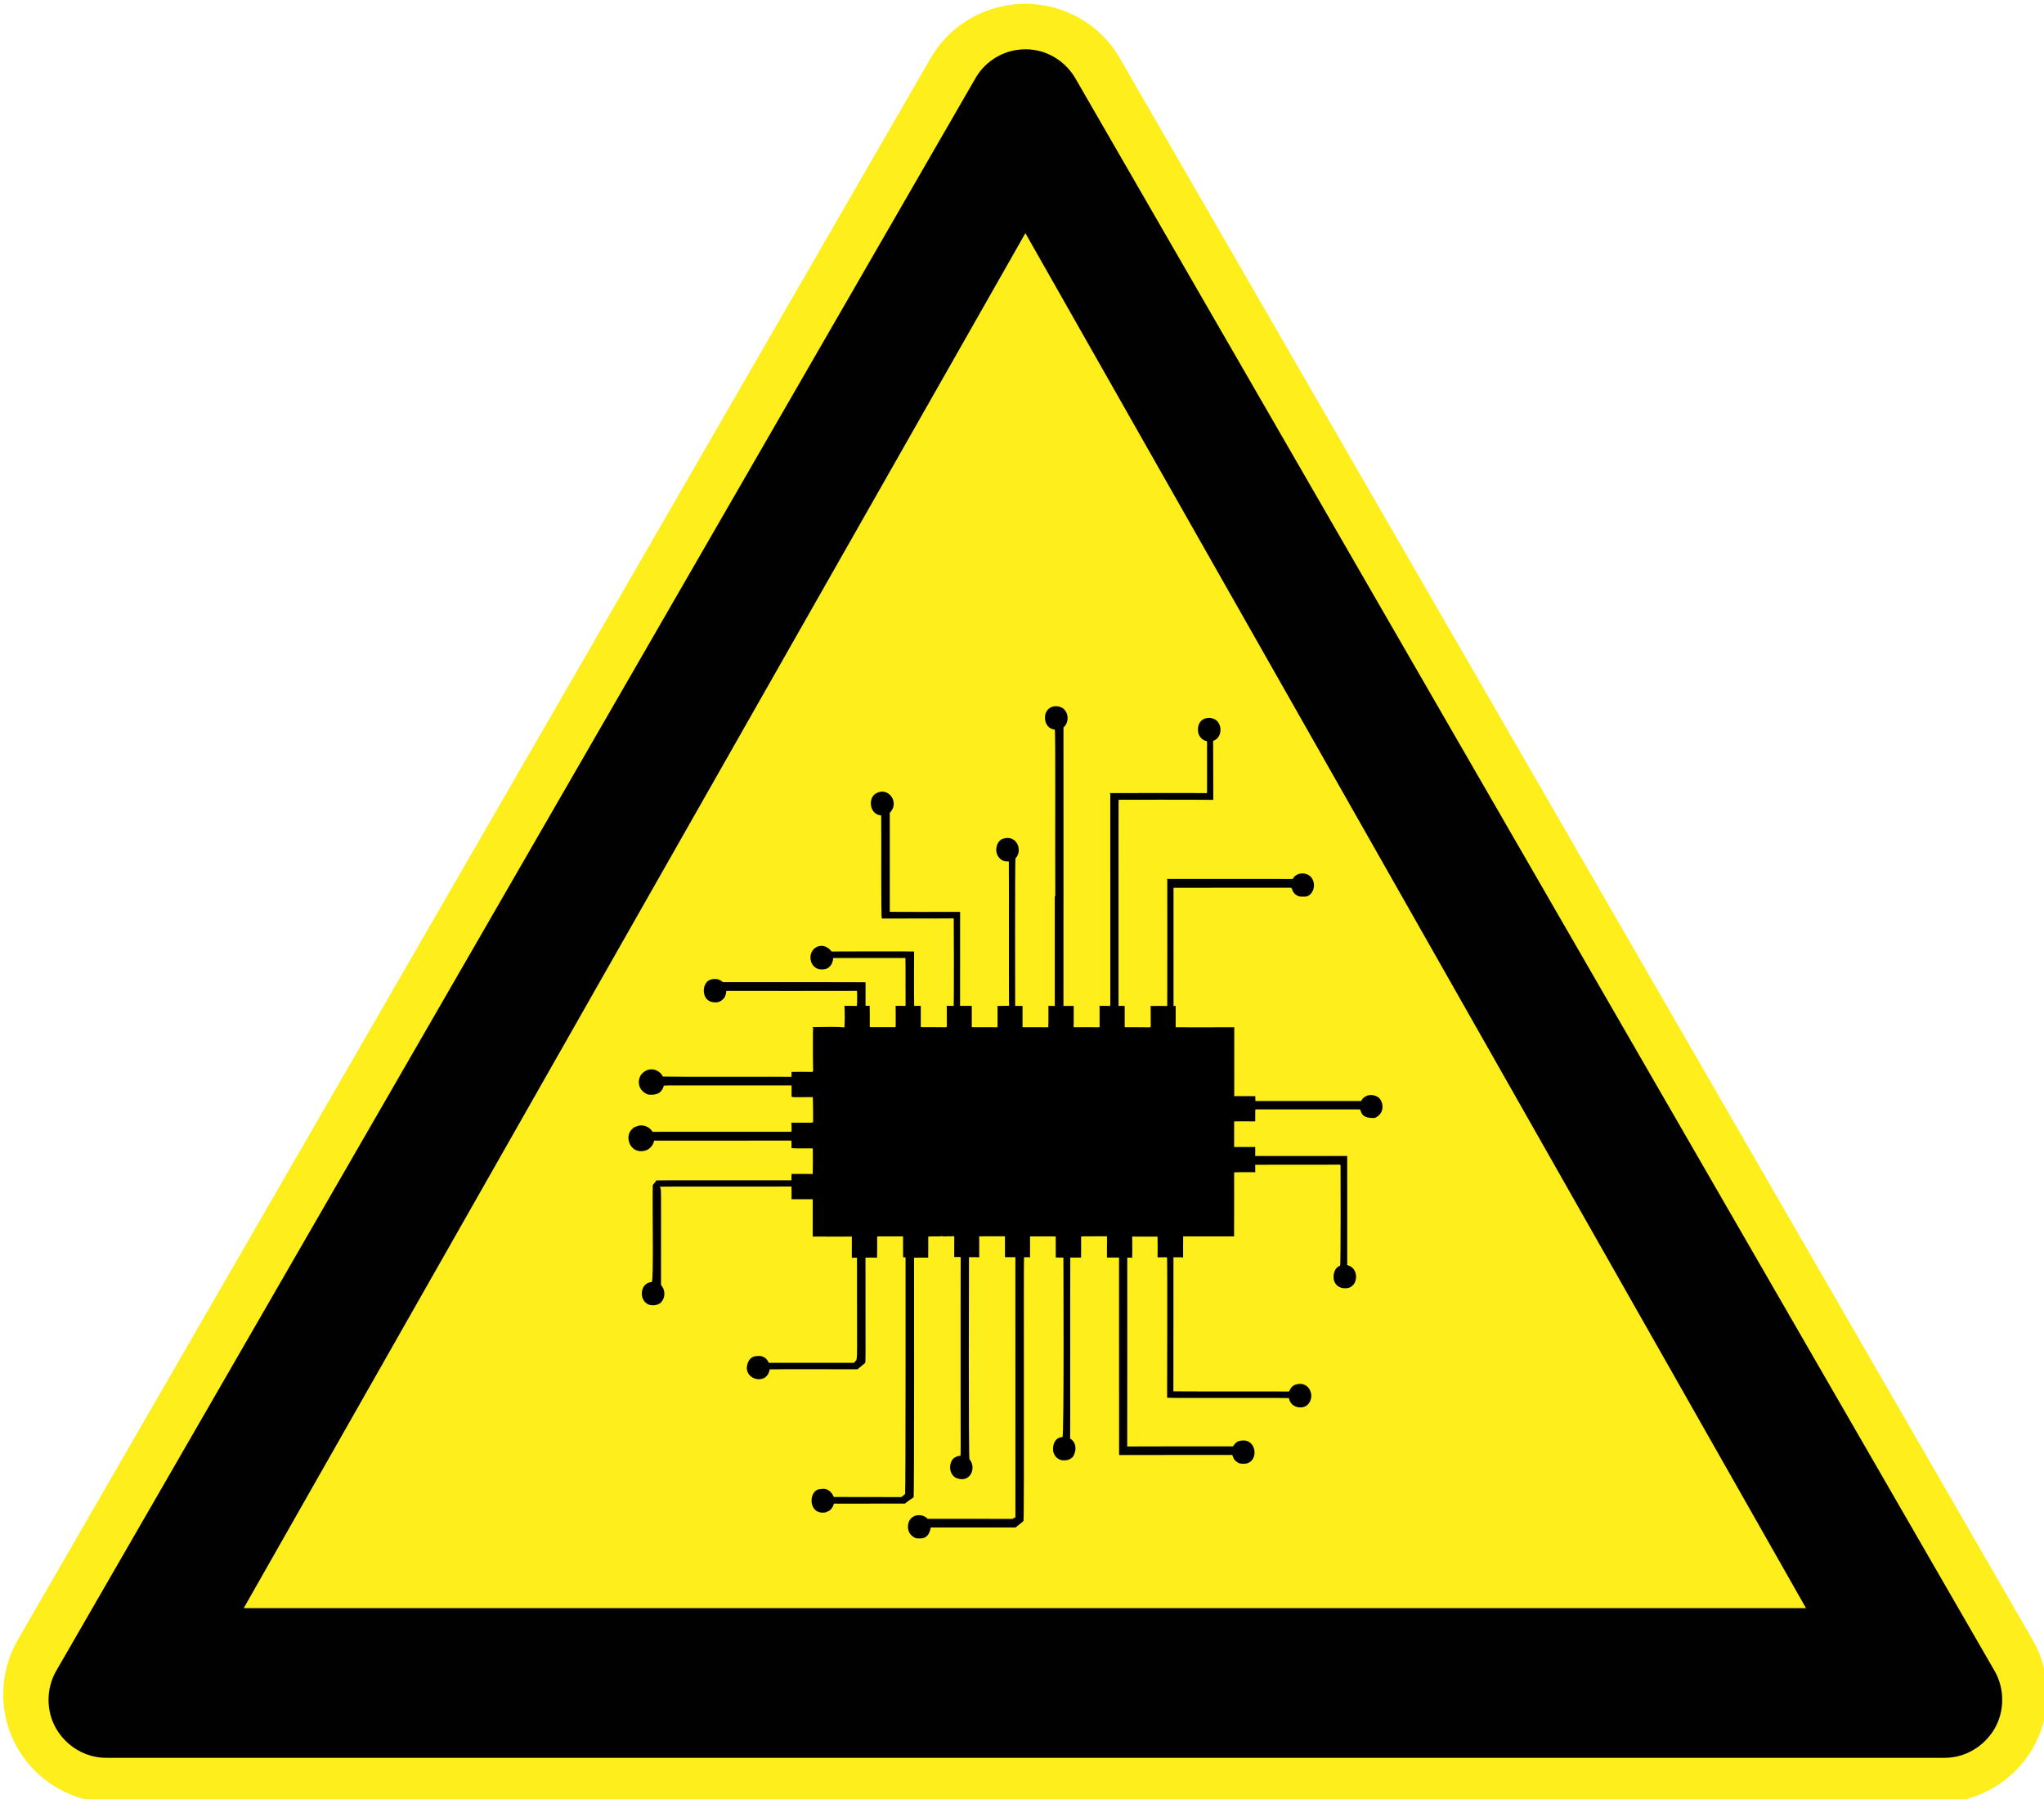 <?xml version="1.0" encoding="UTF-8" standalone="no"?>
<!-- Generator: Adobe Illustrator 13.0.2, SVG Export Plug-In . SVG Version: 6.00 Build 14948)  -->

<svg:svg
   id="Layer_1"
   style="enable-background:new 0 0 117.828 103.684"
   xml:space="preserve"
   viewBox="0 0 117.828 103.684"
   version="1.1"
   y="0px"
   x="0px"
   xmlns:xlink="http://www.w3.org/1999/xlink"
   xmlns:svg="http://www.w3.org/2000/svg"
   xmlns:rdf="http://www.w3.org/1999/02/22-rdf-syntax-ns#"
   xmlns:cc="http://creativecommons.org/ns#"
   xmlns:dc="http://purl.org/dc/elements/1.1/"><svg:defs
   id="defs14" /><script />

<svg:g
   id="g7844"
   transform="translate(-55.894 -15.182)">
	<svg:g
   id="use7838"
   transform="translate(54.943 205.57)">
		<svg:g
   id="g3437_15_"
   transform="translate(-495.65 -311.93)">
			<svg:path
   id="path3424_15_"
   style="fill:#FDEE1C"
   xlink:href="#path3422"
   d="m554.73 121.84c-1.88 0.291-3.533 1.402-4.479 3.048l-52.634 91.188c-1.101 1.914-1.118 4.303 0 6.229 1.118 1.933 3.198 3.144 5.448 3.142h105.27c2.25 0.002 4.33-1.209 5.449-3.142 1.117-1.93 1.1-4.315 0-6.229l-52.636-91.188c-1.3-2.25-3.86-3.45-6.42-3.05z" />
			<svg:path
   id="path3432_15_"
   style="fill:#010101"
   d="m555.21 124.42c-1.018 0.158-1.885 0.771-2.375 1.625l-53 91.812c-0.58 1.011-0.582 2.308 0 3.312 0.592 1.02 1.685 1.688 2.875 1.688h106c1.189 0 2.283-0.668 2.875-1.688 0.582-1.006 0.58-2.303 0-3.312l-53-91.812c-0.7-1.18-2.01-1.84-3.39-1.62zm0.5 10.56l45 79.251h-90.06l45.06-79.25z" />
		</svg:g>
	</svg:g>
	<svg:path
   d="m 135.321,78.412 c -0.266,-0.184 -0.752,-0.181 -0.969,0.232 -2.03,0.002 -4.06,0.004 -6.09,-0.001 -0.007,-0.091 0.003,-0.182 -0.007,-0.272 l 0.014,-0.008 c -0.409,-0.009 -0.818,0 -1.227,-0.004 0.001,-1.323 -0.003,-2.646 0.002,-3.969 -1.126,0.008 -2.252,0.002 -3.378,0.002 0.003,-0.158 3.3e-4,-0.868 0.002,-1.231 -0.067,-0.004 -0.04,-0.005 -0.125,0.008 -0.003,-2.272 -0.002,-4.545 -6.7e-4,-6.817 0.497,-0.007 6.764,-0.004 6.794,-0.004 -0.001,0.017 -0.003,0.051 -0.004,0.067 0.001,-0.008 0.003,-0.022 0.004,-0.03 l 0.032,0.003 c 0.025,0.194 0.173,0.353 0.345,0.435 0.119,0.054 0.253,0.035 0.379,0.038 0.432,0.026 0.744,-0.649 0.4,-1.096 -0.254,-0.338 -0.862,-0.322 -1.068,0.061 -0.007,0.004 -0.021,0.013 -0.028,0.018 -0.656,-0.005 -6.431,-0.004 -7.234,-10e-4 0.006,0.011 0.015,0.033 0.02,0.044 0.002,0.739 0.004,6.387 -0.002,7.263 -0.01,0.003 -0.029,0.011 -0.039,0.014 -0.316,-0.007 -0.633,-0.005 -0.949,-6.76e-4 l 0.033,0.031 c 0.007,0.385 -6.8e-4,0.77 0.003,1.154 -0.008,0.012 -0.022,0.035 -0.029,0.047 -0.49,-0.013 -0.981,2.44e-4 -1.472,-0.007 2.5e-4,-0.41 0.002,-0.82 -6.7e-4,-1.23 -0.129,0.004 -0.233,-0.003 -0.354,0.004 0,-12.378 -10e-4,-11.647 0.007,-11.884 0.171,-0.002 4.453,-0.009 5.455,0.005 0.006,-0.057 -0.01,-3.387 -0.01,-3.387 0.083,-0.049 0.175,-0.088 0.241,-0.161 0.262,-0.278 0.245,-0.773 -0.044,-1.026 -0.281,-0.234 -0.781,-0.199 -0.973,0.133 -0.106,0.177 -0.137,0.477 -0.038,0.699 0.123,0.244 0.259,0.276 0.33,0.329 0.048,0.007 0.113,0.007 0.135,0.061 0.001,0.97 6.8e-4,1.941 3.4e-4,2.911 -0.006,0.013 -0.015,0.04 -0.02,0.053 -0.203,-0.01 -5.463,-0.005 -5.592,-0.001 0.009,0.012 0.025,0.035 0.034,0.046 6.8e-4,0.03 0.004,11.218 6.8e-4,12.153 -0.01,0.024 -0.02,0.049 -0.029,0.074 l -0.007,0.001 c -0.196,-0.023 -0.395,-0.004 -0.592,-0.01 0.016,0.079 0.01,0.033 0.011,1.211 -0.008,0.005 -0.022,0.018 -0.03,0.023 -0.489,-0.012 -0.979,-0.002 -1.469,-0.004 0.015,-0.409 -6.7e-4,-0.82 0.008,-1.229 -0.03,-0.002 -0.48,-0.002 -0.593,-6.65e-4 0.006,-1.467 0.003,-14.587 0.002,-16.053 0.342,-0.279 0.308,-0.9 -0.076,-1.128 -0.268,-0.151 -0.664,-0.121 -0.854,0.139 -0.069,0.094 -0.113,0.217 -0.113,0.217 -0.109,0.51 0.18,0.883 0.542,0.892 0.051,0.093 0.01,6.333 0.028,9.619 h -0.029 c 0.002,2.097 0.003,4.194 0.001,6.291 l 0.01,0.008 c -0.004,0.007 -0.015,0.02 -0.019,0.027 l -0.013,-0.009 c -0.122,-0.005 -0.245,-0.004 -0.367,0 l 0.023,0.024 c -0.01,0.402 0.01,0.805 -0.01,1.206 -0.494,-0.009 -0.989,-2.55e-4 -1.483,-0.004 6.7e-4,-0.41 2.5e-4,-0.82 0,-1.229 -0.256,0 -0.324,-0.003 -0.426,0.003 -1.7e-4,-0.03 -0.018,-8.469 0.018,-8.502 0.444,-0.466 0.067,-1.367 -0.676,-1.148 -0.476,0.097 -0.657,0.991 -0.026,1.286 0.015,0.002 0.045,0.005 0.06,0.007 0.077,0.044 0.175,0.017 0.26,0.024 0.012,1.413 -0.006,8.235 0.015,8.284 -0.004,0.01 -0.014,0.03 -0.019,0.041 -0.016,0.003 -0.551,0.003 -0.68,0.011 l 0.033,0.033 c 0.001,0.383 6.7e-4,0.766 6.7e-4,1.148 -0.007,0.012 -0.021,0.036 -0.028,0.049 -0.486,-0.015 -0.972,-0.002 -1.458,-0.007 -0.001,-0.411 -0.001,-0.821 -2.5e-4,-1.232 -0.116,0.003 -0.425,-0.002 -0.674,0.002 0.004,-1.806 0.001,-3.612 0.002,-5.419 -0.113,6.64e-4 -3.942,0.009 -4.055,-0.004 10e-4,-1.901 0.003,-3.801 -2.6e-4,-5.702 l 0.011,-0.027 c 0.025,-0.007 0.039,-0.031 0.059,-0.047 l -0.001,-0.008 c 0.473,-0.575 -0.18,-1.467 -0.895,-1.021 -0.424,0.265 -0.358,1.19 0.331,1.253 0.022,1.054 -0.025,5.909 0.04,5.941 1.381,-0.009 2.762,0.003 4.143,-0.007 0.01,0.177 0.012,4.839 -0.002,5.042 l -0.013,0.005 c -0.139,-0.015 -0.28,-0.005 -0.419,-0.005 l 0.033,0.031 c 0.007,0.385 -0.001,0.77 0.004,1.155 -0.008,0.012 -0.025,0.035 -0.033,0.047 -0.49,-0.013 -0.98,2.66e-4 -1.471,-0.007 0.002,-0.409 0,-0.819 10e-4,-1.228 -0.095,-0.002 -0.291,-0.003 -0.379,0.003 -0.02,-0.154 -0.007,-2.974 -0.006,-3.134 -0.112,-0.016 -4.61,-0.007 -4.756,-0.002 -0.543,-0.72 -1.48,-0.137 -1.152,0.667 0.153,0.298 0.375,0.329 0.43,0.355 0.146,0.005 0.425,0.06 0.626,-0.169 0.128,-0.126 0.174,-0.307 0.19,-0.479 1.387,-0.003 2.774,-0.002 4.161,-6.75e-4 0.017,0.383 -6.7e-4,2.052 0.01,2.744 -0.01,0.005 -0.028,0.016 -0.038,0.021 -0.185,-0.013 -0.373,-0.005 -0.559,-0.003 l 0.025,0.024 c 0.006,0.368 6.7e-4,0.737 0.002,1.105 -0.003,0.036 0.009,0.084 -0.034,0.1 -0.487,-0.008 -0.974,-10e-4 -1.462,-0.003 -0.006,-0.411 0.009,-0.823 -0.007,-1.234 -0.079,0.004 -0.157,0.003 -0.236,0.004 6.8e-4,-0.452 -0.002,-0.905 0.001,-1.357 -0.098,-0.014 -6.482,6.65e-4 -8.229,-0.009 -0.191,-0.193 -0.504,-0.229 -0.748,-0.127 -0.321,0.136 -0.418,0.58 -0.299,0.897 0.187,0.479 0.66,0.391 0.772,0.387 0.26,-0.098 0.453,-0.255 0.474,-0.632 0.005,-0.004 0.015,-0.014 0.019,-0.019 0.685,0.005 6.661,0.005 7.522,-6.75e-4 0.001,0.03 0.023,0.831 -0.022,0.868 -0.235,0 -0.47,-0.01 -0.705,-0.007 0.022,0.414 0.022,0.829 -0.001,1.243 -0.603,-0.055 -1.223,-0.014 -1.827,-0.015 0,0 -2.6e-4,0.031 -2.6e-4,0.031 l 0.025,0.022 c -0.028,0.047 -0.014,2.363 -0.002,2.453 -0.013,0.025 -0.024,0.051 -0.04,0.075 -0.094,-0.01 -1.05,-0.009 -1.224,-0.001 l 0.021,0.027 c 6.7e-4,0.085 0.001,0.17 -0.003,0.255 -0.15,-0.014 -7.089,0.008 -7.416,-0.013 -0.213,-0.438 -0.861,-0.619 -1.269,-0.092 -0.131,0.245 -0.068,0.195 -0.113,0.295 -0.072,0.64 0.497,0.816 0.53,0.836 0.159,0.008 0.735,0.098 0.896,-0.484 0.009,-0.069 -0.403,-0.033 7.374,-0.042 0.003,0.217 0.002,0.434 6.6e-4,0.651 0.159,0.042 0.175,0.018 1.222,0.02 0.011,0.042 0.032,1.452 0.01,1.456 -0.168,0.027 0.074,0.015 -1.247,0.019 0.024,0.161 0.011,0.319 0.014,0.503 -0.075,0.042 0.339,0.011 -8.014,0.023 -0.181,-0.32 -0.623,-0.472 -0.952,-0.297 -0.009,0.001 -0.027,0.003 -0.036,0.004 l -0.01,0.012 c -0.076,0.012 -0.129,0.071 -0.18,0.123 -0.431,0.403 -0.162,1.207 0.425,1.269 0.48,0.042 0.77,-0.25 0.848,-0.604 2.627,-0.005 5.253,2.54e-4 7.88,-0.002 0.008,0.002 0.022,0.008 0.03,0.011 0.015,0.139 0.003,0.28 0.006,0.421 0.11,0.029 0.543,0.008 1.214,0.017 l 0.013,0.015 c 0.004,0.12 0.009,1.272 -0.007,1.462 -0.411,-0.009 -0.822,-0.002 -1.232,-0.003 l 0.015,0.018 c -0.012,0.115 -0.004,0.231 -0.003,0.347 -4.683,0.008 -7.595,-0.008 -7.798,0.01 -0.046,0.087 -0.111,0.162 -0.177,0.234 l -6.73e-4,0.032 -0.022,-0.018 c -0.031,1.496 0.061,5.621 -0.062,5.606 -0.692,0.053 -0.755,1.059 -0.18,1.298 0.097,0.042 0.468,0.105 0.717,-0.115 l 0.001,-0.013 c 0.233,-0.228 0.252,-0.626 0.079,-0.895 -0.025,-0.046 -0.08,-0.081 -0.081,-0.137 -0.001,-6.084 0.032,-5.464 -0.075,-5.613 l 0.009,-0.015 c 0.111,-0.023 4.632,-0.001 7.589,-0.014 0.009,0.244 0.003,0.488 0.003,0.732 0.407,0.002 0.814,0.002 1.221,0 0.003,0.717 0.003,1.434 0.001,2.151 0.751,0.008 1.503,0.003 2.254,0.002 -6.8e-4,0.406 0.001,0.812 -6.8e-4,1.218 0.098,-0.002 0.197,-0.004 0.295,-3.43e-4 0.009,0.53 0.001,1.06 0.003,1.59 -0.001,4.983 0.056,4.127 -0.166,4.462 l 0.023,0.008 c -1.646,-0.001 -3.292,3.33e-4 -4.939,-6.76e-4 -0.18,-0.393 -0.493,-0.461 -0.913,-0.351 l -0.021,0.012 v 0.021 c -0.113,0.025 -0.18,0.137 -0.237,0.229 -0.498,1.018 1.071,1.485 1.217,0.465 0.218,-0.016 4.986,-0.005 5.066,-0.005 0.285,-0.237 0.278,-0.233 0.425,-0.353 l -6.8e-4,-0.002 c 0.049,-0.035 0.041,0.378 0.035,-6.077 0.222,-0.01 0.446,-0.008 0.668,-0.001 0.012,-0.405 0.003,-0.81 0.004,-1.215 0.079,-0.018 0.004,-0.007 1.494,-0.011 0.003,0.382 2.6e-4,0.764 10e-4,1.146 0.006,0.016 0.015,0.047 0.019,0.063 0.041,0.004 0.101,-0.026 0.124,0.023 6e-5,0.03 0.009,13.549 -0.026,13.618 -0.026,0.015 -0.05,0.033 -0.071,0.054 -0.001,0.002 -0.002,0.004 -0.003,0.007 -0.047,0.043 -0.095,0.086 -0.152,0.115 -1.296,-0.008 -2.591,0.004 -3.886,-0.006 -0.023,-0.042 -0.201,-0.574 -0.774,-0.451 -0.676,0.004 -0.742,1.42 0.203,1.351 0.063,-0.009 0.137,-0.007 0.186,-0.054 0.199,-0.045 0.341,-0.261 0.392,-0.461 0.009,0 4.085,-0.003 4.094,-0.006 0.049,-0.047 0.394,-0.293 0.5,-0.359 0.044,-0.034 0.027,-13.783 0.027,-13.812 0.275,-0.008 0.55,-0.008 0.825,0 l -0.01,-0.005 c 0.006,-0.404 0.002,-0.807 0.002,-1.211 0.294,-0.033 0.63,0.013 0.76,-0.027 0.147,0.035 0.301,0.009 0.448,0.007 0.096,0.04 0.202,-0.046 0.292,0.016 -0.002,0.392 0.002,0.784 -0.002,1.176 0.051,0.008 0.104,0.005 0.156,0.005 0.031,0 0.063,0.001 0.093,3.44e-4 0.024,-6.76e-4 0.047,-0.002 0.071,-0.002 0.01,3.43e-4 0.026,-0.001 0.035,0.003 0.003,0.001 0.016,0.012 0.008,0.015 -0.002,10e-4 -0.006,-0.001 -0.006,-0.003 0.011,0.009 0.018,0.024 0.017,0.038 -0.003,0.104 -0.002,0.208 -0.002,0.312 -9e-5,0.102 -1.7e-4,0.203 -3.3e-4,0.305 -1.8e-4,0.198 -3.4e-4,0.395 -6.8e-4,0.593 -1.7e-4,0.19 -3.4e-4,0.381 -6.7e-4,0.571 -1.7e-4,0.183 -3.3e-4,0.366 -3.3e-4,0.549 -9e-5,0.176 -2.6e-4,0.352 -3.5e-4,0.528 -7e-5,0.169 -1.6e-4,0.338 -2.5e-4,0.507 -8e-5,0.162 -1.7e-4,0.324 -1.7e-4,0.486 -5e-5,0.155 -9e-5,0.311 -1.6e-4,0.466 -4e-5,0.149 -7e-5,0.298 -9e-5,0.446 -4e-5,0.142 -4e-5,0.285 -4e-5,0.427 0,0.136 0,0.272 4e-5,0.408 3e-5,0.13 3e-5,0.26 6e-5,0.39 3e-5,0.124 6e-5,0.248 8e-5,0.372 3e-5,0.118 9e-5,0.236 1.8e-4,0.354 5e-5,0.112 8e-5,0.225 1.6e-4,0.337 6e-5,0.107 8e-5,0.214 1.7e-4,0.321 6e-5,0.101 1.7e-4,0.203 2.6e-4,0.304 8e-5,0.096 1.6e-4,0.192 2.5e-4,0.288 9e-5,0.091 1.7e-4,0.182 2.6e-4,0.273 7e-5,0.086 1.6e-4,0.172 2.5e-4,0.258 9e-5,0.081 1.7e-4,0.162 2.6e-4,0.244 8e-5,0.076 1.6e-4,0.153 2.5e-4,0.229 8e-5,0.072 1.7e-4,0.144 2.5e-4,0.216 8e-5,0.067 1.7e-4,0.135 2.6e-4,0.202 8e-5,0.063 1.7e-4,0.126 2.5e-4,0.19 8e-5,0.059 1.7e-4,0.118 2.5e-4,0.177 6e-5,0.055 1.8e-4,0.11 1.8e-4,0.165 5e-5,0.051 7e-5,0.102 1.6e-4,0.154 7e-5,0.048 9e-5,0.095 1.8e-4,0.142 2e-5,0.044 8e-5,0.088 8e-5,0.132 3e-5,0.04 6e-5,0.081 6e-5,0.121 3e-5,0.037 3e-5,0.074 3e-5,0.112 0,0.034 0,0.068 -3e-5,0.102 -3e-5,0.031 -3e-5,0.062 -9e-5,0.093 -3e-5,0.028 -8e-5,0.056 -8e-5,0.085 -6e-5,0.025 -8e-5,0.051 -1.7e-4,0.076 -7e-5,0.023 -1.8e-4,0.046 -2.6e-4,0.069 -8e-5,0.021 -1.6e-4,0.041 -3.3e-4,0.061 -9e-5,0.018 -2.5e-4,0.036 -3.4e-4,0.055 -1.7e-4,0.016 -3.3e-4,0.032 -6.8e-4,0.048 -1.6e-4,0.014 -3.3e-4,0.028 -6.6e-4,0.042 -1.8e-4,0.012 -3.5e-4,0.024 -6.8e-4,0.036 -1.6e-4,0.01 -6.7e-4,0.021 -6.7e-4,0.031 -2.5e-4,0.009 -6.7e-4,0.018 -0.001,0.027 -2.6e-4,0.008 -6.7e-4,0.015 -10e-4,0.022 -3.3e-4,0.007 -6.6e-4,0.012 -0.001,0.018 -3.3e-4,0.004 -6.6e-4,0.01 -0.001,0.015 -3.3e-4,0.004 -6.6e-4,0.008 -10e-4,0.012 -3.4e-4,0.003 -0.001,0.007 -0.001,0.009 -6.7e-4,0.002 -0.001,0.004 -0.002,0.007 -6.6e-4,0.002 -0.001,0.003 -0.002,0.005 -6.7e-4,0.001 -10e-4,0.002 -0.002,0.004 -6.6e-4,10e-4 -0.001,0.002 -0.002,0.003 -6.6e-4,0.001 -0.001,0.002 -0.002,0.002 -6.7e-4,0.001 -0.002,0.002 -0.002,0.002 -6.6e-4,10e-4 -0.002,0.002 -0.002,0.003 -0.001,0.001 -0.002,0.002 -0.002,0.003 -0.03,0.002 -0.166,0.013 -0.184,0.039 l -0.022,-0.009 -0.023,0.014 -2.6e-4,0.022 c -0.337,0.054 -0.559,0.823 -0.067,1.181 0.872,0.417 1.26,-0.568 0.83,-1.048 -0.061,-0.05 -0.029,-11.617 -0.029,-11.647 0.187,-0.005 0.375,-0.008 0.562,0.001 l 0.027,0.024 c 0.004,-0.409 0.006,-0.818 -0.001,-1.227 0.495,-0.01 0.99,-0.001 1.486,-0.004 0.002,0.402 0.001,0.804 0.001,1.205 0.2,0.003 0.4,0.002 0.6,3.32e-4 0.004,1.474 0.004,13.578 0.002,14.995 -0.058,0.023 -0.117,0.045 -0.165,0.087 -1.631,6.7e-4 -3.262,0.002 -4.893,-6.7e-4 -0.269,-0.306 -0.897,-0.312 -1.09,0.178 -0.114,0.323 -0.042,0.766 0.431,0.941 0.265,0.015 0.716,0.095 0.837,-0.623 1.63,-0.004 3.26,-0.002 4.89,-6.6e-4 0.027,-0.012 0.365,-0.298 0.42,-0.339 v -0.01 c 0.009,-0.006 0.028,-0.017 0.036,-0.022 0.049,-0.055 0.003,-14.752 0.03,-15.203 0.104,-0.001 0.209,-0.002 0.313,-6.64e-4 l 0.033,0.018 c 0.004,-0.405 0.003,-0.81 6.6e-4,-1.214 l 0.008,-0.004 c 0.49,0.003 0.981,0.002 1.472,6.76e-4 0.006,0.401 0.004,0.802 6.7e-4,1.203 0.071,0.021 0.102,0.014 0.442,0.014 6.7e-4,0.03 0.045,10.276 -0.052,10.346 -0.309,0.008 -0.597,0.265 -0.534,0.851 0.064,0.162 0.131,0.38 0.479,0.483 0.262,0.019 0.371,0.012 0.553,-0.102 0.006,-0.009 0.015,-0.027 0.021,-0.036 0.138,0.002 0.474,-0.786 -0.076,-1.104 l -0.002,-0.011 c 0.014,-0.144 -0.003,-8.324 0.009,-10.423 -0.006,-10e-4 -0.01,-0.002 -0.015,-0.002 0.202,6.65e-4 0.404,3.32e-4 0.606,-0.003 l 0.028,0.011 c 0.01,-0.407 0.004,-0.815 0.003,-1.222 0.106,-0.021 0.849,-0.003 1.494,-0.013 -0.006,0.409 6.7e-4,0.818 -0.003,1.227 0.229,0.001 0.459,-6.76e-4 0.688,-0.002 l 0.009,0.011 c -6.7e-4,3.787 -0.002,7.575 0.002,11.362 l 0.013,-0.024 0.011,0.034 c 2.166,-0.01 4.333,3.33e-4 6.499,-0.004 0.12,0.334 0.188,0.352 0.386,0.474 1.249,0.309 1.135,-1.558 0.052,-1.284 -0.204,0.004 -0.372,0.285 -0.396,0.315 -0.484,0 -5.748,-0.003 -6.095,0.007 0.006,-0.569 0.003,-10.632 0.003,-10.888 0.094,0.001 0.187,0.003 0.281,0.005 0.012,-0.091 0.006,-1.117 0.003,-1.22 0.486,0.014 0.973,0.001 1.46,0.005 0.011,0.398 0.006,0.797 0.002,1.195 0.08,-0.004 0.366,-0.004 0.546,-0.004 0.025,0.159 0.004,8.064 0.004,8.096 0.179,0.033 6.848,-0.009 7.018,0.023 l 0.003,-0.039 c 0.051,0.607 0.85,0.743 1.122,0.368 0.414,-0.47 0.027,-1.343 -0.708,-1.114 -0.187,0.039 -0.333,0.206 -0.386,0.385 -0.011,0.004 -0.033,0.014 -0.044,0.019 -0.364,-0.013 -6.104,0.002 -6.643,-0.011 0.008,-2.575 -0.001,-5.15 0.004,-7.726 0.494,0 0.463,-0.008 0.556,0.02 0.004,-0.408 -0.004,-0.816 0.004,-1.223 0.972,-0.004 1.944,-0.003 2.916,-6.76e-4 l 0.018,0.013 c 0.007,-0.306 0.004,-3.656 0.004,-3.704 0.395,-0.019 0.792,-0.002 1.187,-0.009 0.008,0.003 0.021,0.01 0.029,0.013 0.001,-0.147 0.002,-0.295 -0.001,-0.442 1.426,-0.011 4.231,0.004 4.883,-0.008 0.009,0.013 0.028,0.037 0.037,0.05 0,0.03 0.02,5.702 -0.028,5.779 -0.178,0.046 -0.413,0.287 -0.371,0.748 0.094,0.615 0.777,0.625 1.012,0.459 0.007,-0.008 0.019,-0.023 0.025,-0.031 0.076,-0.029 0.114,-0.11 0.163,-0.171 l 3e-4,-0.027 0.003,0.018 c 0.211,-0.398 0.04,-0.939 -0.422,-1.03 -0.003,-2.097 -0.002,-4.194 -3e-4,-6.291 -1.767,0 -3.534,0.002 -5.301,-10e-4 -6.7e-4,-0.173 6.8e-4,-0.347 -3.3e-4,-0.52 -0.406,0.001 -0.812,-0.001 -1.218,0.001 0.002,-0.492 -10e-4,-0.983 0.002,-1.475 0.405,-0.008 0.81,-0.007 1.215,0 0.006,-0.224 -0.004,-0.449 0.004,-0.673 l 0.021,-0.021 c 1.998,10e-4 3.995,0.001 5.993,-2.55e-4 0.135,0.042 -0.029,0.531 0.868,0.496 0.599,-0.239 0.544,-0.958 0.177,-1.218 z"
   id="path1593"
   style="stroke-width:0.03" />
</svg:g>
</svg:svg>
